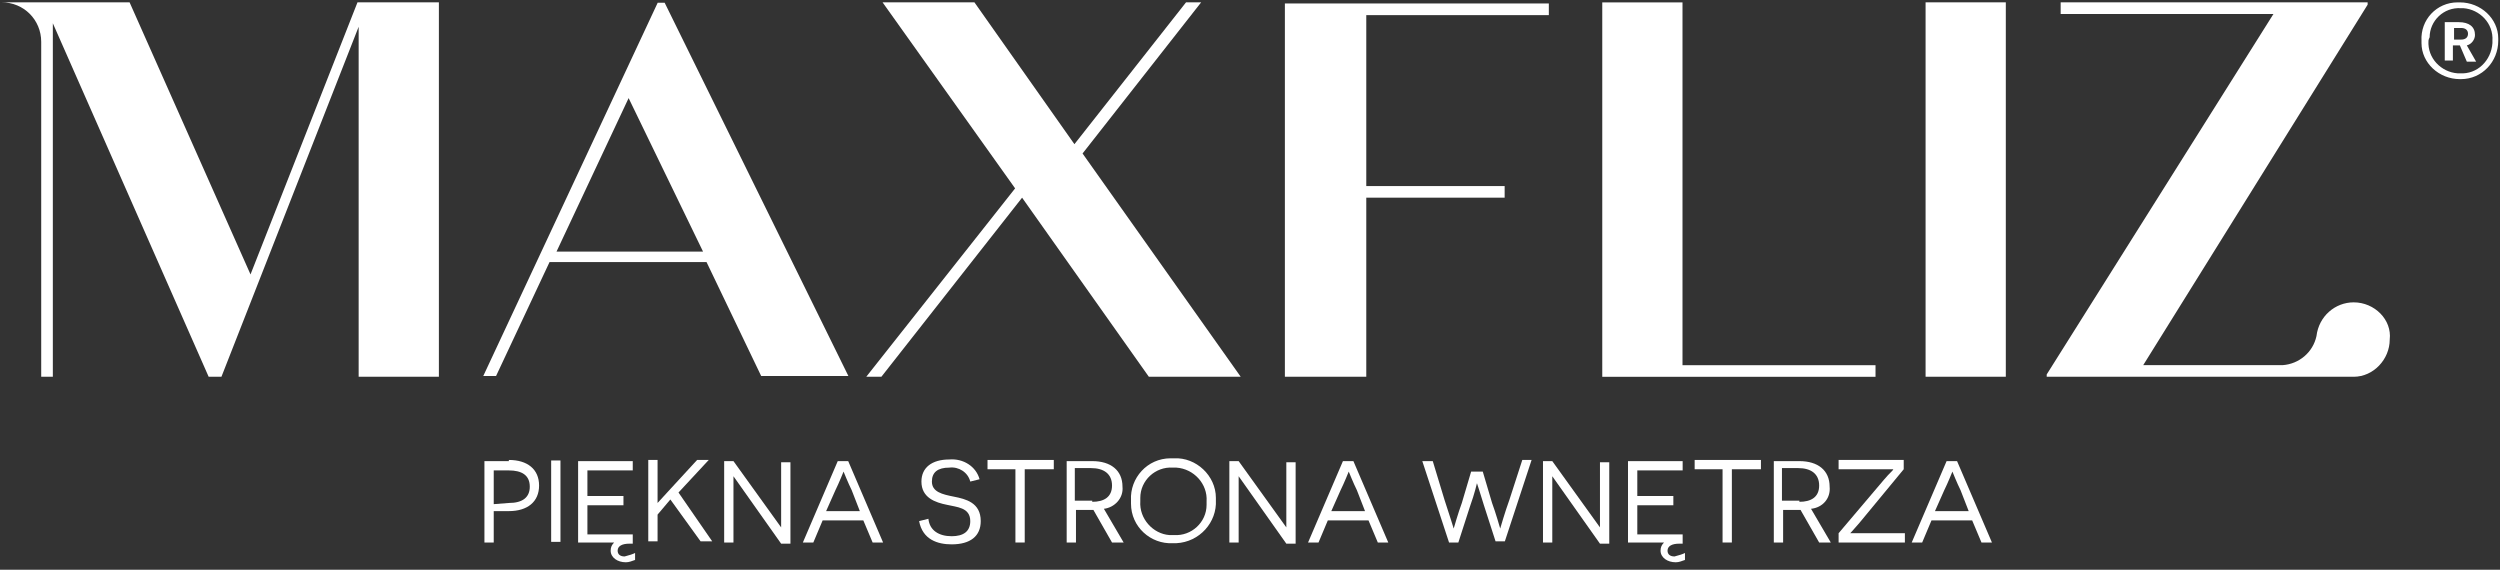 <?xml version="1.0" encoding="utf-8"?>
<!-- Generator: Adobe Illustrator 24.3.0, SVG Export Plug-In . SVG Version: 6.00 Build 0)  -->
<svg version="1.1" id="Warstwa_1" xmlns="http://www.w3.org/2000/svg" xmlns:xlink="http://www.w3.org/1999/xlink" x="0px" y="0px"
	 viewBox="0 0 215 49" style="enable-background:new 0 0 215 49;" xml:space="preserve">
<rect x="0" y="0" width="215" height="49" fill="#333333" stroke="none"/>
<style type="text/css">
	.st0{fill:#FFFFFF;}
</style>
<g id="g1794">
	<g id="g1706" transform="translate(217.417 40.502)">
		<path id="path1704" class="st0" d="M-15-14.5c-1.6,0-3,1.2-3.2,2.9c-0.3,1.4-1.5,2.4-2.9,2.5h-12l19.3-31v-0.2h-26.4v0.5l0,0v0.5
			h18.3l-19.5,31v0.2h24.6h1.8c1.7,0,3.1-1.5,3.1-3.2C-11.7-13-13.2-14.5-15-14.5L-15-14.5"/>
	</g>
	<g id="g1710" transform="translate(41.444 40.501)">
		<path id="path1708" class="st0" d="M-10.7-40.3l-9.2,23.4l-10.4-23.4h-11c1.9,0,3.4,1.5,3.4,3.4l0,0v28.8h1v-30.4l13.4,30.4h0.6
			l0,0h0.5l11.8-30.1v30.1h6.9v-32.2H-10.7z"/>
	</g>
	<g id="g1714" transform="translate(82.861 40.536)">
		<path id="path1712" class="st0" d="M-35-18.9l6.2-13.2l6.4,13.2H-35z M-26.3-40.3l-15,32.1h1.1l4.6-9.8h13.5l4.7,9.8h7.5
			l-15.8-32.1L-26.3-40.3z"/>
	</g>
	<g id="g1718" transform="translate(82.861 79.856)">
		<path id="path1716" class="st0" d="M-39.1-36.6c1.2,0,1.8-0.5,1.8-1.4c0-1-0.7-1.4-1.8-1.4h-1.3v2.9L-39.1-36.6z M-39.1-40.3
			c1.6,0,2.6,0.8,2.6,2.2c0,1.4-1,2.2-2.6,2.2h-1.3v2.7h-0.8v-7H-39.1z"/>
	</g>
	<path id="path1720" class="st0" d="M47.4,39.6h0.8v7h-0.8V39.6z"/>
	<g id="g1724" transform="translate(91.017 79.856)">
		<path id="path1722" class="st0" d="M-36.4-32.3v0.6c-0.3,0.1-0.5,0.2-0.8,0.2c-0.7,0-1.3-0.4-1.3-1c0-0.3,0.1-0.5,0.3-0.7h-3.1v-7
			h4.7v0.8h-3.9v2.2h3.1v0.8h-3.1v2.5h3.9v0.8h-0.3c-0.6,0-1,0.2-1,0.6c0,0.3,0.2,0.5,0.6,0.5C-36.9-32.1-36.6-32.2-36.4-32.3"/>
	</g>
	<g id="g1728" transform="translate(97.051 79.856)">
		<path id="path1726" class="st0" d="M-40.5-35.6v2.3h-0.8v-7h0.8v3.7h0l1.1-1.2l2.3-2.5h1l-2.6,2.8l2.9,4.2l-1,0l-2.6-3.6
			L-40.5-35.6z"/>
	</g>
	<g id="g1732" transform="translate(103.578 79.856)">
		<path id="path1730" class="st0" d="M-40.5-38.9L-40.5-38.9c0,0,0,0.8,0,1.7v4h-0.8v-7h0.8l4.1,5.7h0c0,0,0-0.8,0-1.6v-4h0.8v7
			h-0.8L-40.5-38.9z"/>
	</g>
	<g id="g1736" transform="translate(110.346 79.856)">
		<path id="path1734" class="st0" d="M-37.1-37.7c-0.3-0.6-0.7-1.6-0.7-1.6h0c0,0-0.4,1-0.7,1.6l-0.8,1.8h2.9L-37.1-37.7z
			 M-39.6-35.1l-0.8,1.9h-0.9l3-7h0.9l3,7h-0.9l-0.8-1.9H-39.6z"/>
	</g>
	<g id="g1740" transform="translate(120.343 79.715)">
		<path id="path1738" class="st0" d="M-40.5-35.1c0.1,1,0.9,1.5,2,1.5c1,0,1.6-0.4,1.6-1.3c0-1.2-1.2-1.2-2-1.4
			c-1-0.2-2.2-0.6-2.2-2c0-1.2,0.9-1.9,2.4-1.9c1.2-0.1,2.3,0.6,2.6,1.7l-0.8,0.2c-0.2-0.8-1-1.3-1.8-1.2c-1,0-1.5,0.4-1.5,1.2
			c0,0.9,0.9,1.1,1.9,1.3c1,0.2,2.3,0.5,2.3,2.1c0,1.3-0.9,2-2.5,2c-1.2,0-2.5-0.4-2.8-2L-40.5-35.1z"/>
	</g>
	<g id="g1744" transform="translate(126.126 79.856)">
		<path id="path1742" class="st0" d="M-38-39.5v6.3h-0.8v-6.3h-2.4v-0.8h5.7v0.8H-38z"/>
	</g>
	<g id="g1748" transform="translate(132.934 79.856)">
		<path id="path1746" class="st0" d="M-39-36.7c1,0,1.7-0.4,1.7-1.4c0-1-0.7-1.5-1.8-1.5h-1.4v2.8H-39z M-38.9-36
			c-0.2,0-0.5,0-0.6,0h-0.9v2.8h-0.8v-7h2.2c1.6,0,2.6,0.8,2.6,2.2c0.1,1-0.7,1.8-1.6,1.9l1.7,2.9h-1L-38.9-36z"/>
	</g>
	<g id="g1752" transform="translate(138.566 79.715)">
		<path id="path1750" class="st0" d="M-37.6-33.7c1.5,0.1,2.8-1.1,2.8-2.6c0-0.1,0-0.2,0-0.3c0.1-1.5-1.1-2.8-2.6-2.9
			c-0.1,0-0.2,0-0.3,0c-1.5-0.1-2.8,1.1-2.8,2.6c0,0.1,0,0.2,0,0.3c-0.1,1.5,1.1,2.8,2.5,2.9C-37.8-33.7-37.7-33.7-37.6-33.7
			 M-37.6-40.3c1.9-0.1,3.6,1.5,3.6,3.4c0,0.1,0,0.2,0,0.2c0.1,1.9-1.4,3.6-3.4,3.7c-0.1,0-0.2,0-0.3,0c-1.9,0.1-3.6-1.4-3.6-3.4
			c0-0.1,0-0.2,0-0.3c-0.1-1.9,1.4-3.6,3.4-3.6C-37.8-40.3-37.7-40.3-37.6-40.3"/>
	</g>
	<g id="g1756" transform="translate(147.024 79.856)">
		<path id="path1754" class="st0" d="M-40.5-38.9L-40.5-38.9c0,0,0,0.8,0,1.7v4h-0.8v-7h0.8l4.1,5.7h0c0,0,0-0.8,0-1.6v-4h0.8v7
			h-0.8L-40.5-38.9z"/>
	</g>
	<g id="g1760" transform="translate(153.792 79.856)">
		<path id="path1758" class="st0" d="M-37.1-37.7c-0.3-0.6-0.7-1.6-0.7-1.6h0c0,0-0.4,1-0.7,1.6l-0.8,1.8h2.9L-37.1-37.7z
			 M-39.6-35.1l-0.8,1.9h-0.9l3-7h0.9l3,7h-0.9l-0.8-1.9H-39.6z"/>
	</g>
	<g id="g1764" transform="translate(163.618 79.856)">
		<path id="path1762" class="st0" d="M-36-36.4c-0.3-1-0.6-1.9-0.6-1.9h0c0,0-0.2,0.9-0.6,2l-1,3.1H-39l-2.3-7h0.9l1,3.3
			c0.4,1.2,0.8,2.5,0.8,2.5h0c0,0,0.4-1.4,0.7-2.2l0.8-2.7h1l0.8,2.7c0.3,0.8,0.7,2.2,0.7,2.2h0c0,0,0.4-1.4,0.8-2.5l1.1-3.4h0.8
			l-2.3,7H-35L-36-36.4z"/>
	</g>
	<g id="g1768" transform="translate(173.997 79.856)">
		<path id="path1766" class="st0" d="M-40.5-38.9L-40.5-38.9c0,0,0,0.8,0,1.7v4h-0.8v-7h0.8l4.1,5.7h0c0,0,0-0.8,0-1.6v-4h0.8v7
			h-0.8L-40.5-38.9z"/>
	</g>
	<g id="g1772" transform="translate(181.308 79.856)">
		<path id="path1770" class="st0" d="M-36.4-32.3v0.6c-0.3,0.1-0.5,0.2-0.8,0.2c-0.7,0-1.3-0.4-1.3-1c0-0.3,0.1-0.5,0.3-0.7h-3.1v-7
			h4.7v0.8h-3.9v2.2h3.1v0.8h-3.1v2.5h3.9v0.8h-0.3c-0.6,0-1,0.2-1,0.6c0,0.3,0.2,0.5,0.6,0.5C-36.9-32.1-36.6-32.2-36.4-32.3"/>
	</g>
	<g id="g1776" transform="translate(186.94 79.856)">
		<path id="path1774" class="st0" d="M-38-39.5v6.3h-0.8v-6.3h-2.4v-0.8h5.7v0.8H-38z"/>
	</g>
	<g id="g1780" transform="translate(193.748 79.856)">
		<path id="path1778" class="st0" d="M-39-36.7c1,0,1.7-0.4,1.7-1.4c0-1-0.7-1.5-1.8-1.5h-1.4v2.8H-39z M-38.9-36
			c-0.2,0-0.5,0-0.6,0h-0.9v2.8h-0.8v-7h2.2c1.6,0,2.6,0.8,2.6,2.2c0.1,1-0.6,1.8-1.6,1.9l1.7,2.9h-1L-38.9-36z"/>
	</g>
	<g id="g1784" transform="translate(199.32 79.856)">
		<path id="path1782" class="st0" d="M-39.4-34.9c-0.6,0.7-0.8,0.9-0.8,0.9l0,0c0,0,0.4,0,0.9,0h3.8v0.8h-5.7V-34l3.9-4.6
			c0.5-0.6,0.8-0.8,0.8-0.9l0,0c0,0-0.3,0-0.9,0h-3.8v-0.8h5.6v0.8L-39.4-34.9z"/>
	</g>
	<g id="g1788" transform="translate(205.707 79.856)">
		<path id="path1786" class="st0" d="M-37.1-37.7c-0.3-0.6-0.7-1.6-0.7-1.6h0c0,0-0.4,1-0.7,1.6l-0.8,1.8h2.9L-37.1-37.7z
			 M-39.6-35.1l-0.8,1.9h-0.9l3-7h0.9l3,7h-0.9l-0.8-1.9H-39.6z"/>
	</g>
	<g id="g1792" transform="translate(249.549 40.505)">
		<path id="path1790" class="st0" d="M-37.9-37.1c0.4,0,0.6-0.2,0.6-0.5c0-0.3-0.2-0.5-0.6-0.5h-0.6v1L-37.9-37.1z M-38-36.6
			c-0.1,0-0.2,0-0.3,0h-0.3v1.3h-0.7v-3.3h1.2c0.9,0,1.4,0.4,1.4,1.1c0,0.4-0.3,0.8-0.7,0.9l0.8,1.4h-0.8L-38-36.6z M-40.7-37
			c-0.1,1.5,1.1,2.7,2.5,2.8c0.1,0,0.2,0,0.2,0c1.5,0.1,2.7-1.1,2.8-2.6c0-0.1,0-0.1,0-0.2c0.1-1.5-1.1-2.7-2.5-2.8
			c-0.1,0-0.2,0-0.2,0c-1.5-0.1-2.7,1.1-2.7,2.5C-40.7-37.1-40.7-37-40.7-37 M-34.7-37c0,1.8-1.4,3.3-3.2,3.3c0,0-0.1,0-0.1,0
			c-1.8,0-3.3-1.4-3.3-3.1c0-0.1,0-0.1,0-0.2c-0.1-1.8,1.3-3.3,3.1-3.3c0.1,0,0.1,0,0.2,0c1.8,0,3.3,1.4,3.3,3.1
			C-34.7-37.1-34.7-37-34.7-37"/>
	</g>
</g>
<path id="path827" class="st0" d="M110.6,32.4h6.9V17h11.9v-0.5l0,0V16h-11.9V1.3h15.7v-1h-22.7V32.4z"/>
<g id="g829" transform="translate(177.995 -446.294)">
	<path id="path831" class="st0" d="M-33.3,446.5h-6.9v32.2h23.5v-0.5l0,0v-0.5h-16.6V446.5z"/>
</g>
<path id="path833" class="st0" d="M165.6,32.4h6.9V0.2h-6.9V32.4z"/>
<path id="path837" class="st0" d="M103.3,0.2H102l-9.6,12.2L83.8,0.2h-7.9l11.4,16L74.5,32.4h1.3l12.1-15.4l10.9,15.4h7.9L93.1,13.2
	L103.3,0.2z"/>
</svg>
